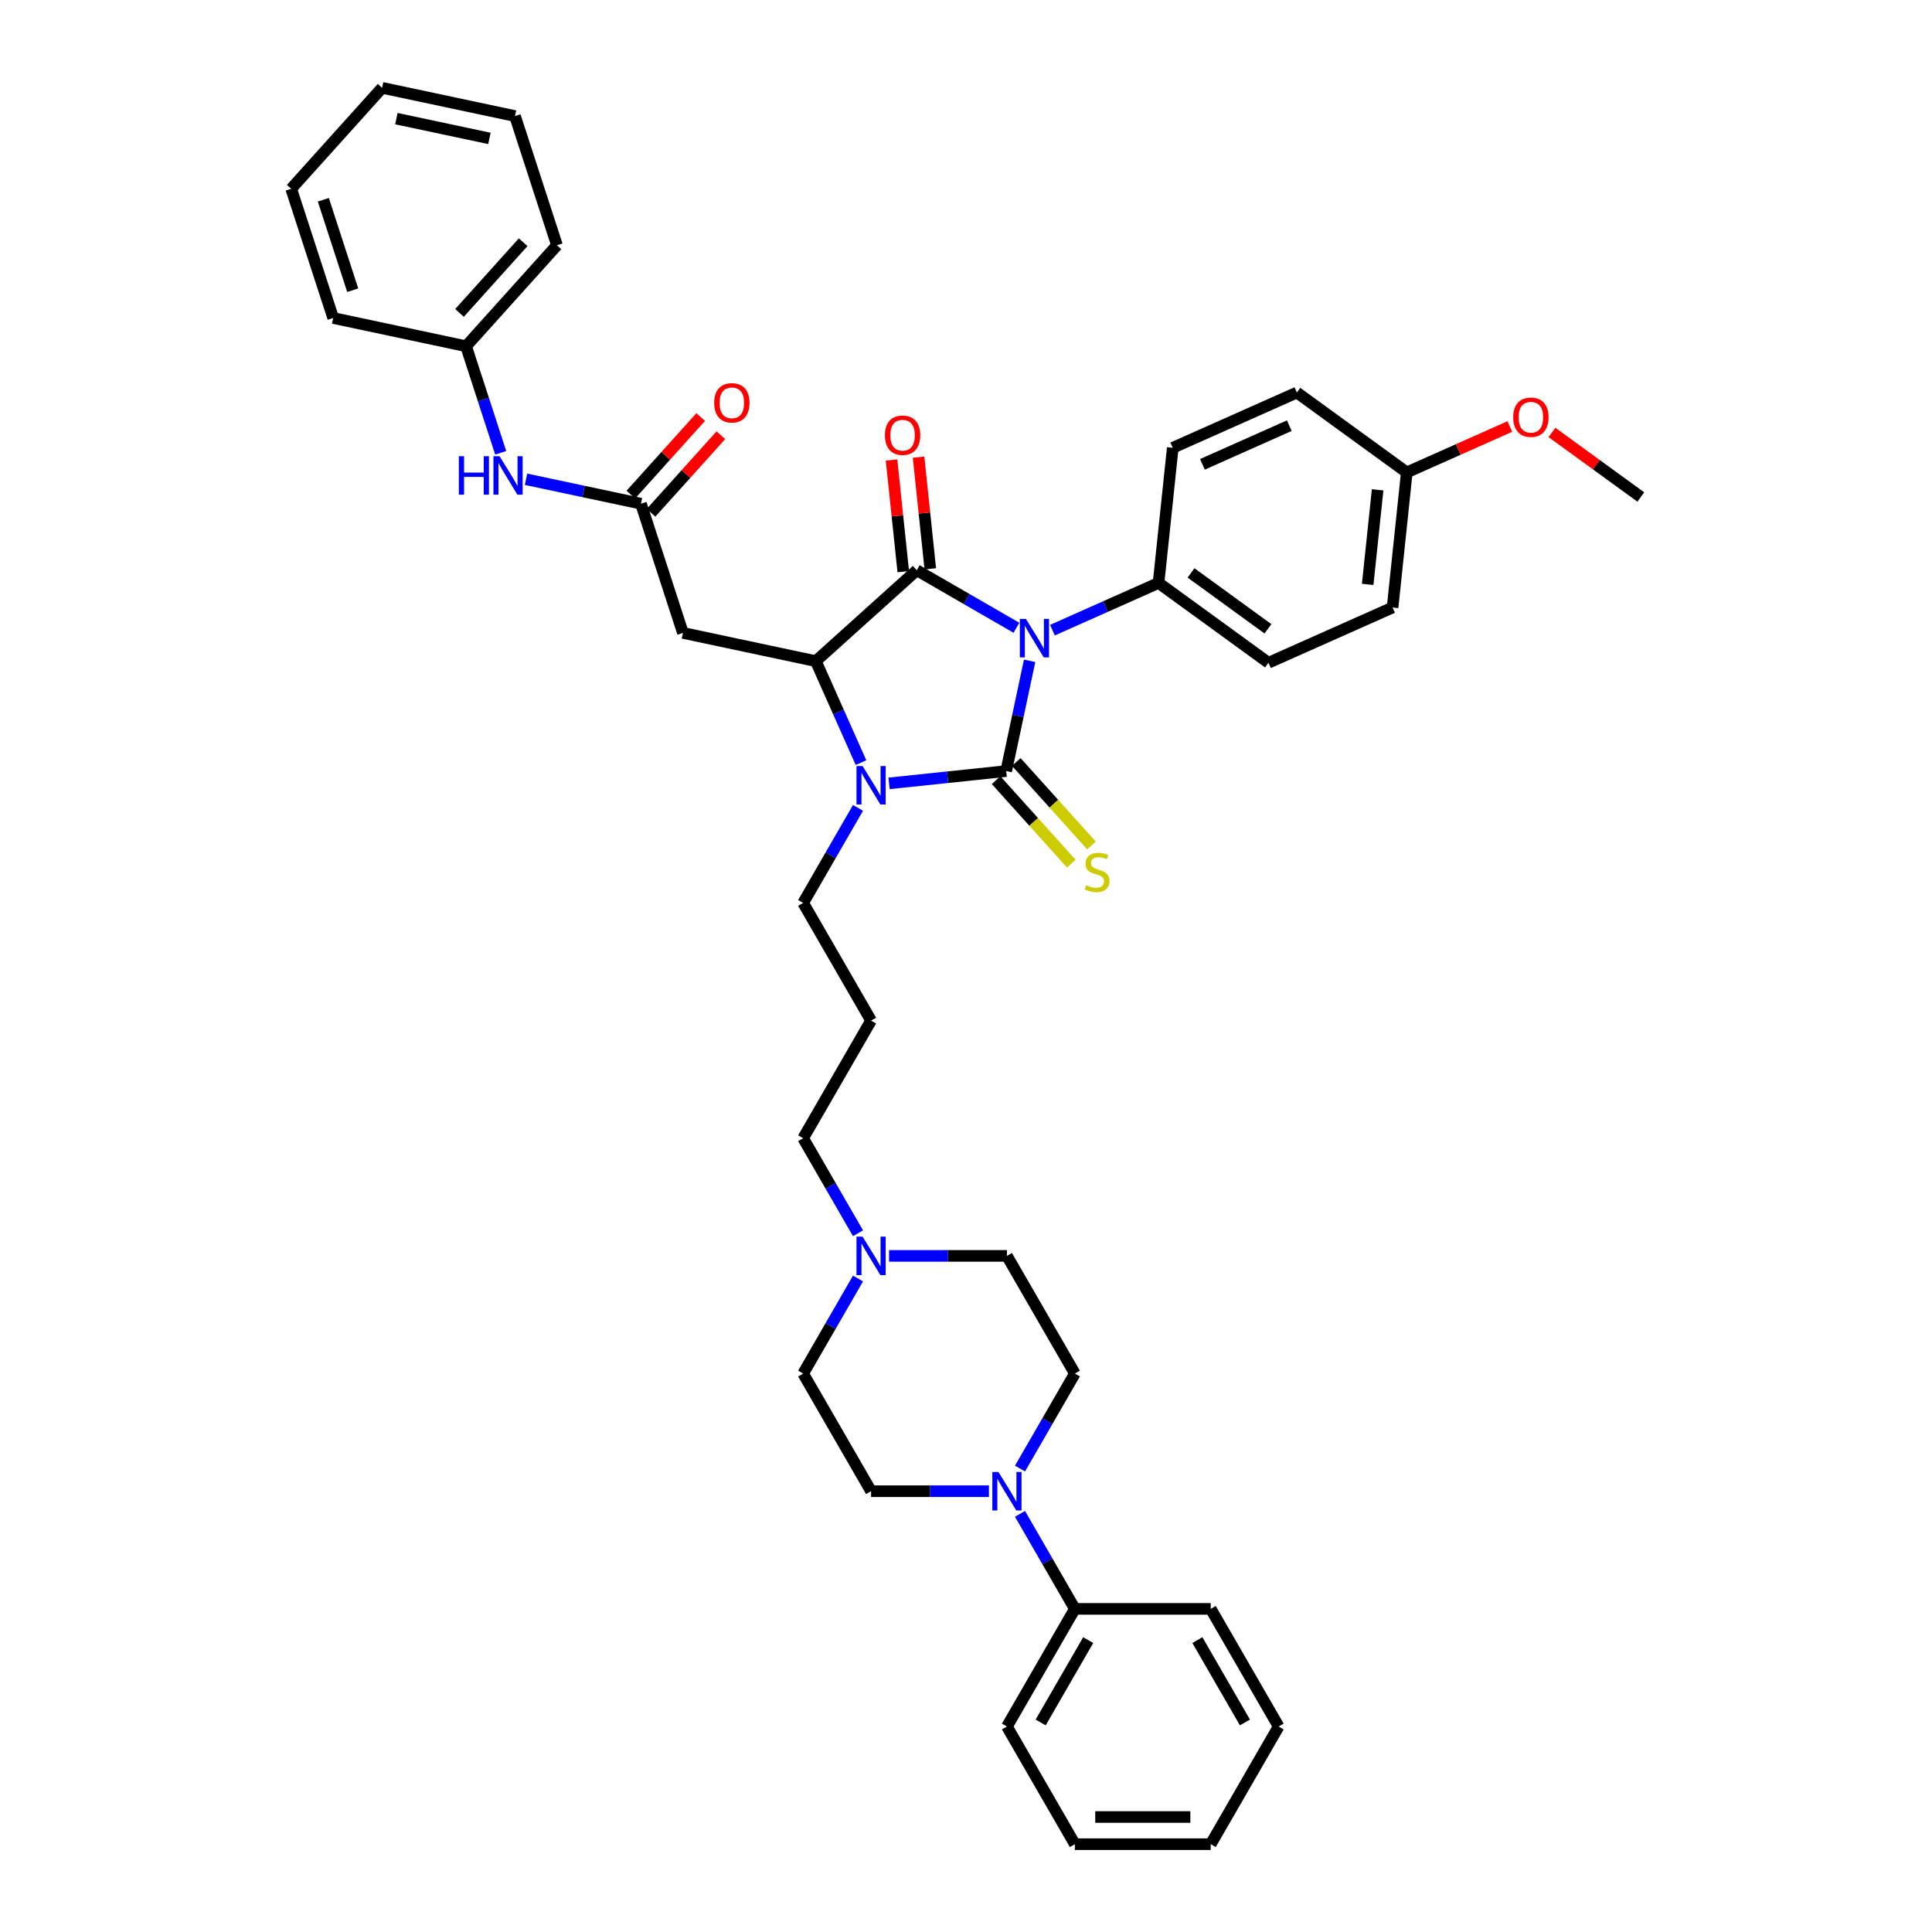 <?xml version='1.0' encoding='iso-8859-1'?>
<svg version='1.1' baseProfile='full'
              xmlns='http://www.w3.org/2000/svg'
                      xmlns:rdkit='http://www.rdkit.org/xml'
                      xmlns:xlink='http://www.w3.org/1999/xlink'
                  xml:space='preserve'
width='1000px' height='1000px' viewBox='0 0 1000 1000'>
<!-- END OF HEADER -->
<rect style='opacity:1.0;fill:#FFFFFF;stroke:none' width='1000' height='1000' x='0' y='0'> </rect>
<path class='bond-0' d='M 532.933,342.033 L 526.867,370.567' style='fill:none;fill-rule:evenodd;stroke:#0000FF;stroke-width:6px;stroke-linecap:butt;stroke-linejoin:miter;stroke-opacity:1' />
<path class='bond-0' d='M 526.867,370.567 L 520.802,399.101' style='fill:none;fill-rule:evenodd;stroke:#000000;stroke-width:6px;stroke-linecap:butt;stroke-linejoin:miter;stroke-opacity:1' />
<path class='bond-1' d='M 526.112,324.942 L 500.318,310.049' style='fill:none;fill-rule:evenodd;stroke:#0000FF;stroke-width:6px;stroke-linecap:butt;stroke-linejoin:miter;stroke-opacity:1' />
<path class='bond-1' d='M 500.318,310.049 L 474.523,295.157' style='fill:none;fill-rule:evenodd;stroke:#000000;stroke-width:6px;stroke-linecap:butt;stroke-linejoin:miter;stroke-opacity:1' />
<path class='bond-7' d='M 544.733,326.172 L 572.198,313.944' style='fill:none;fill-rule:evenodd;stroke:#0000FF;stroke-width:6px;stroke-linecap:butt;stroke-linejoin:miter;stroke-opacity:1' />
<path class='bond-7' d='M 572.198,313.944 L 599.664,301.715' style='fill:none;fill-rule:evenodd;stroke:#000000;stroke-width:6px;stroke-linecap:butt;stroke-linejoin:miter;stroke-opacity:1' />
<path class='bond-2' d='M 520.802,399.101 L 490.49,402.287' style='fill:none;fill-rule:evenodd;stroke:#000000;stroke-width:6px;stroke-linecap:butt;stroke-linejoin:miter;stroke-opacity:1' />
<path class='bond-2' d='M 490.49,402.287 L 460.177,405.473' style='fill:none;fill-rule:evenodd;stroke:#0000FF;stroke-width:6px;stroke-linecap:butt;stroke-linejoin:miter;stroke-opacity:1' />
<path class='bond-8' d='M 515.576,403.806 L 535.032,425.414' style='fill:none;fill-rule:evenodd;stroke:#000000;stroke-width:6px;stroke-linecap:butt;stroke-linejoin:miter;stroke-opacity:1' />
<path class='bond-8' d='M 535.032,425.414 L 554.487,447.021' style='fill:none;fill-rule:evenodd;stroke:#CCCC00;stroke-width:6px;stroke-linecap:butt;stroke-linejoin:miter;stroke-opacity:1' />
<path class='bond-8' d='M 526.028,394.396 L 545.483,416.003' style='fill:none;fill-rule:evenodd;stroke:#000000;stroke-width:6px;stroke-linecap:butt;stroke-linejoin:miter;stroke-opacity:1' />
<path class='bond-8' d='M 545.483,416.003 L 564.939,437.61' style='fill:none;fill-rule:evenodd;stroke:#CCCC00;stroke-width:6px;stroke-linecap:butt;stroke-linejoin:miter;stroke-opacity:1' />
<path class='bond-3' d='M 474.523,295.157 L 422.265,342.21' style='fill:none;fill-rule:evenodd;stroke:#000000;stroke-width:6px;stroke-linecap:butt;stroke-linejoin:miter;stroke-opacity:1' />
<path class='bond-10' d='M 481.517,294.422 L 478.48,265.523' style='fill:none;fill-rule:evenodd;stroke:#000000;stroke-width:6px;stroke-linecap:butt;stroke-linejoin:miter;stroke-opacity:1' />
<path class='bond-10' d='M 478.48,265.523 L 475.442,236.624' style='fill:none;fill-rule:evenodd;stroke:#FF0000;stroke-width:6px;stroke-linecap:butt;stroke-linejoin:miter;stroke-opacity:1' />
<path class='bond-10' d='M 467.53,295.892 L 464.492,266.993' style='fill:none;fill-rule:evenodd;stroke:#000000;stroke-width:6px;stroke-linecap:butt;stroke-linejoin:miter;stroke-opacity:1' />
<path class='bond-10' d='M 464.492,266.993 L 461.455,238.094' style='fill:none;fill-rule:evenodd;stroke:#FF0000;stroke-width:6px;stroke-linecap:butt;stroke-linejoin:miter;stroke-opacity:1' />
<path class='bond-16' d='M 444.103,418.167 L 429.905,442.759' style='fill:none;fill-rule:evenodd;stroke:#0000FF;stroke-width:6px;stroke-linecap:butt;stroke-linejoin:miter;stroke-opacity:1' />
<path class='bond-16' d='M 429.905,442.759 L 415.707,467.351' style='fill:none;fill-rule:evenodd;stroke:#000000;stroke-width:6px;stroke-linecap:butt;stroke-linejoin:miter;stroke-opacity:1' />
<path class='bond-39' d='M 445.651,394.736 L 433.958,368.473' style='fill:none;fill-rule:evenodd;stroke:#0000FF;stroke-width:6px;stroke-linecap:butt;stroke-linejoin:miter;stroke-opacity:1' />
<path class='bond-39' d='M 433.958,368.473 L 422.265,342.21' style='fill:none;fill-rule:evenodd;stroke:#000000;stroke-width:6px;stroke-linecap:butt;stroke-linejoin:miter;stroke-opacity:1' />
<path class='bond-4' d='M 422.265,342.21 L 353.481,327.59' style='fill:none;fill-rule:evenodd;stroke:#000000;stroke-width:6px;stroke-linecap:butt;stroke-linejoin:miter;stroke-opacity:1' />
<path class='bond-6' d='M 353.481,327.59 L 331.751,260.711' style='fill:none;fill-rule:evenodd;stroke:#000000;stroke-width:6px;stroke-linecap:butt;stroke-linejoin:miter;stroke-opacity:1' />
<path class='bond-5' d='M 527.951,760.132 L 542.15,735.54' style='fill:none;fill-rule:evenodd;stroke:#0000FF;stroke-width:6px;stroke-linecap:butt;stroke-linejoin:miter;stroke-opacity:1' />
<path class='bond-5' d='M 542.15,735.54 L 556.348,710.948' style='fill:none;fill-rule:evenodd;stroke:#000000;stroke-width:6px;stroke-linecap:butt;stroke-linejoin:miter;stroke-opacity:1' />
<path class='bond-14' d='M 527.951,783.563 L 542.15,808.155' style='fill:none;fill-rule:evenodd;stroke:#0000FF;stroke-width:6px;stroke-linecap:butt;stroke-linejoin:miter;stroke-opacity:1' />
<path class='bond-14' d='M 542.15,808.155 L 556.348,832.747' style='fill:none;fill-rule:evenodd;stroke:#000000;stroke-width:6px;stroke-linecap:butt;stroke-linejoin:miter;stroke-opacity:1' />
<path class='bond-41' d='M 511.877,771.847 L 481.372,771.847' style='fill:none;fill-rule:evenodd;stroke:#0000FF;stroke-width:6px;stroke-linecap:butt;stroke-linejoin:miter;stroke-opacity:1' />
<path class='bond-41' d='M 481.372,771.847 L 450.867,771.847' style='fill:none;fill-rule:evenodd;stroke:#000000;stroke-width:6px;stroke-linecap:butt;stroke-linejoin:miter;stroke-opacity:1' />
<path class='bond-11' d='M 331.751,260.711 L 302.014,254.391' style='fill:none;fill-rule:evenodd;stroke:#000000;stroke-width:6px;stroke-linecap:butt;stroke-linejoin:miter;stroke-opacity:1' />
<path class='bond-11' d='M 302.014,254.391 L 272.278,248.07' style='fill:none;fill-rule:evenodd;stroke:#0000FF;stroke-width:6px;stroke-linecap:butt;stroke-linejoin:miter;stroke-opacity:1' />
<path class='bond-15' d='M 336.977,265.417 L 355.054,245.34' style='fill:none;fill-rule:evenodd;stroke:#000000;stroke-width:6px;stroke-linecap:butt;stroke-linejoin:miter;stroke-opacity:1' />
<path class='bond-15' d='M 355.054,245.34 L 373.131,225.264' style='fill:none;fill-rule:evenodd;stroke:#FF0000;stroke-width:6px;stroke-linecap:butt;stroke-linejoin:miter;stroke-opacity:1' />
<path class='bond-15' d='M 326.525,256.006 L 344.602,235.929' style='fill:none;fill-rule:evenodd;stroke:#000000;stroke-width:6px;stroke-linecap:butt;stroke-linejoin:miter;stroke-opacity:1' />
<path class='bond-15' d='M 344.602,235.929 L 362.679,215.853' style='fill:none;fill-rule:evenodd;stroke:#FF0000;stroke-width:6px;stroke-linecap:butt;stroke-linejoin:miter;stroke-opacity:1' />
<path class='bond-17' d='M 599.664,301.715 L 656.554,343.049' style='fill:none;fill-rule:evenodd;stroke:#000000;stroke-width:6px;stroke-linecap:butt;stroke-linejoin:miter;stroke-opacity:1' />
<path class='bond-17' d='M 616.464,296.537 L 656.287,325.47' style='fill:none;fill-rule:evenodd;stroke:#000000;stroke-width:6px;stroke-linecap:butt;stroke-linejoin:miter;stroke-opacity:1' />
<path class='bond-18' d='M 599.664,301.715 L 607.014,231.78' style='fill:none;fill-rule:evenodd;stroke:#000000;stroke-width:6px;stroke-linecap:butt;stroke-linejoin:miter;stroke-opacity:1' />
<path class='bond-9' d='M 444.103,638.333 L 429.905,613.741' style='fill:none;fill-rule:evenodd;stroke:#0000FF;stroke-width:6px;stroke-linecap:butt;stroke-linejoin:miter;stroke-opacity:1' />
<path class='bond-9' d='M 429.905,613.741 L 415.707,589.149' style='fill:none;fill-rule:evenodd;stroke:#000000;stroke-width:6px;stroke-linecap:butt;stroke-linejoin:miter;stroke-opacity:1' />
<path class='bond-19' d='M 444.103,661.764 L 429.905,686.356' style='fill:none;fill-rule:evenodd;stroke:#0000FF;stroke-width:6px;stroke-linecap:butt;stroke-linejoin:miter;stroke-opacity:1' />
<path class='bond-19' d='M 429.905,686.356 L 415.707,710.948' style='fill:none;fill-rule:evenodd;stroke:#000000;stroke-width:6px;stroke-linecap:butt;stroke-linejoin:miter;stroke-opacity:1' />
<path class='bond-20' d='M 460.177,650.049 L 490.682,650.049' style='fill:none;fill-rule:evenodd;stroke:#0000FF;stroke-width:6px;stroke-linecap:butt;stroke-linejoin:miter;stroke-opacity:1' />
<path class='bond-20' d='M 490.682,650.049 L 521.187,650.049' style='fill:none;fill-rule:evenodd;stroke:#000000;stroke-width:6px;stroke-linecap:butt;stroke-linejoin:miter;stroke-opacity:1' />
<path class='bond-22' d='M 259.161,234.375 L 250.199,206.794' style='fill:none;fill-rule:evenodd;stroke:#0000FF;stroke-width:6px;stroke-linecap:butt;stroke-linejoin:miter;stroke-opacity:1' />
<path class='bond-22' d='M 250.199,206.794 L 241.237,179.212' style='fill:none;fill-rule:evenodd;stroke:#000000;stroke-width:6px;stroke-linecap:butt;stroke-linejoin:miter;stroke-opacity:1' />
<path class='bond-12' d='M 556.348,710.948 L 521.187,650.049' style='fill:none;fill-rule:evenodd;stroke:#000000;stroke-width:6px;stroke-linecap:butt;stroke-linejoin:miter;stroke-opacity:1' />
<path class='bond-13' d='M 450.867,771.847 L 415.707,710.948' style='fill:none;fill-rule:evenodd;stroke:#000000;stroke-width:6px;stroke-linecap:butt;stroke-linejoin:miter;stroke-opacity:1' />
<path class='bond-28' d='M 556.348,832.747 L 521.187,893.646' style='fill:none;fill-rule:evenodd;stroke:#000000;stroke-width:6px;stroke-linecap:butt;stroke-linejoin:miter;stroke-opacity:1' />
<path class='bond-28' d='M 563.254,848.914 L 538.641,891.543' style='fill:none;fill-rule:evenodd;stroke:#000000;stroke-width:6px;stroke-linecap:butt;stroke-linejoin:miter;stroke-opacity:1' />
<path class='bond-29' d='M 556.348,832.747 L 626.668,832.747' style='fill:none;fill-rule:evenodd;stroke:#000000;stroke-width:6px;stroke-linecap:butt;stroke-linejoin:miter;stroke-opacity:1' />
<path class='bond-21' d='M 415.707,467.351 L 450.867,528.25' style='fill:none;fill-rule:evenodd;stroke:#000000;stroke-width:6px;stroke-linecap:butt;stroke-linejoin:miter;stroke-opacity:1' />
<path class='bond-24' d='M 656.554,343.049 L 720.795,314.447' style='fill:none;fill-rule:evenodd;stroke:#000000;stroke-width:6px;stroke-linecap:butt;stroke-linejoin:miter;stroke-opacity:1' />
<path class='bond-25' d='M 607.014,231.78 L 671.255,203.178' style='fill:none;fill-rule:evenodd;stroke:#000000;stroke-width:6px;stroke-linecap:butt;stroke-linejoin:miter;stroke-opacity:1' />
<path class='bond-25' d='M 622.371,240.338 L 667.339,220.317' style='fill:none;fill-rule:evenodd;stroke:#000000;stroke-width:6px;stroke-linecap:butt;stroke-linejoin:miter;stroke-opacity:1' />
<path class='bond-26' d='M 450.867,528.25 L 415.707,589.149' style='fill:none;fill-rule:evenodd;stroke:#000000;stroke-width:6px;stroke-linecap:butt;stroke-linejoin:miter;stroke-opacity:1' />
<path class='bond-30' d='M 241.237,179.212 L 288.291,126.954' style='fill:none;fill-rule:evenodd;stroke:#000000;stroke-width:6px;stroke-linecap:butt;stroke-linejoin:miter;stroke-opacity:1' />
<path class='bond-30' d='M 237.843,161.963 L 270.781,125.382' style='fill:none;fill-rule:evenodd;stroke:#000000;stroke-width:6px;stroke-linecap:butt;stroke-linejoin:miter;stroke-opacity:1' />
<path class='bond-31' d='M 241.237,179.212 L 172.453,164.592' style='fill:none;fill-rule:evenodd;stroke:#000000;stroke-width:6px;stroke-linecap:butt;stroke-linejoin:miter;stroke-opacity:1' />
<path class='bond-23' d='M 728.146,244.511 L 671.255,203.178' style='fill:none;fill-rule:evenodd;stroke:#000000;stroke-width:6px;stroke-linecap:butt;stroke-linejoin:miter;stroke-opacity:1' />
<path class='bond-27' d='M 728.146,244.511 L 754.816,232.637' style='fill:none;fill-rule:evenodd;stroke:#000000;stroke-width:6px;stroke-linecap:butt;stroke-linejoin:miter;stroke-opacity:1' />
<path class='bond-27' d='M 754.816,232.637 L 781.487,220.762' style='fill:none;fill-rule:evenodd;stroke:#FF0000;stroke-width:6px;stroke-linecap:butt;stroke-linejoin:miter;stroke-opacity:1' />
<path class='bond-40' d='M 728.146,244.511 L 720.795,314.447' style='fill:none;fill-rule:evenodd;stroke:#000000;stroke-width:6px;stroke-linecap:butt;stroke-linejoin:miter;stroke-opacity:1' />
<path class='bond-40' d='M 713.056,253.532 L 707.911,302.486' style='fill:none;fill-rule:evenodd;stroke:#000000;stroke-width:6px;stroke-linecap:butt;stroke-linejoin:miter;stroke-opacity:1' />
<path class='bond-32' d='M 803.286,223.829 L 826.282,240.536' style='fill:none;fill-rule:evenodd;stroke:#FF0000;stroke-width:6px;stroke-linecap:butt;stroke-linejoin:miter;stroke-opacity:1' />
<path class='bond-32' d='M 826.282,240.536 L 849.277,257.243' style='fill:none;fill-rule:evenodd;stroke:#000000;stroke-width:6px;stroke-linecap:butt;stroke-linejoin:miter;stroke-opacity:1' />
<path class='bond-34' d='M 521.187,893.646 L 556.348,954.545' style='fill:none;fill-rule:evenodd;stroke:#000000;stroke-width:6px;stroke-linecap:butt;stroke-linejoin:miter;stroke-opacity:1' />
<path class='bond-33' d='M 626.668,832.747 L 661.828,893.646' style='fill:none;fill-rule:evenodd;stroke:#000000;stroke-width:6px;stroke-linecap:butt;stroke-linejoin:miter;stroke-opacity:1' />
<path class='bond-33' d='M 619.762,848.914 L 644.375,891.543' style='fill:none;fill-rule:evenodd;stroke:#000000;stroke-width:6px;stroke-linecap:butt;stroke-linejoin:miter;stroke-opacity:1' />
<path class='bond-36' d='M 288.291,126.954 L 266.56,60.075' style='fill:none;fill-rule:evenodd;stroke:#000000;stroke-width:6px;stroke-linecap:butt;stroke-linejoin:miter;stroke-opacity:1' />
<path class='bond-35' d='M 172.453,164.592 L 150.723,97.713' style='fill:none;fill-rule:evenodd;stroke:#000000;stroke-width:6px;stroke-linecap:butt;stroke-linejoin:miter;stroke-opacity:1' />
<path class='bond-35' d='M 182.569,150.214 L 167.358,103.399' style='fill:none;fill-rule:evenodd;stroke:#000000;stroke-width:6px;stroke-linecap:butt;stroke-linejoin:miter;stroke-opacity:1' />
<path class='bond-38' d='M 661.828,893.646 L 626.668,954.545' style='fill:none;fill-rule:evenodd;stroke:#000000;stroke-width:6px;stroke-linecap:butt;stroke-linejoin:miter;stroke-opacity:1' />
<path class='bond-43' d='M 556.348,954.545 L 626.668,954.545' style='fill:none;fill-rule:evenodd;stroke:#000000;stroke-width:6px;stroke-linecap:butt;stroke-linejoin:miter;stroke-opacity:1' />
<path class='bond-43' d='M 566.896,940.481 L 616.12,940.481' style='fill:none;fill-rule:evenodd;stroke:#000000;stroke-width:6px;stroke-linecap:butt;stroke-linejoin:miter;stroke-opacity:1' />
<path class='bond-37' d='M 150.723,97.713 L 197.777,45.455' style='fill:none;fill-rule:evenodd;stroke:#000000;stroke-width:6px;stroke-linecap:butt;stroke-linejoin:miter;stroke-opacity:1' />
<path class='bond-42' d='M 266.56,60.075 L 197.777,45.455' style='fill:none;fill-rule:evenodd;stroke:#000000;stroke-width:6px;stroke-linecap:butt;stroke-linejoin:miter;stroke-opacity:1' />
<path class='bond-42' d='M 253.319,71.639 L 205.17,61.404' style='fill:none;fill-rule:evenodd;stroke:#000000;stroke-width:6px;stroke-linecap:butt;stroke-linejoin:miter;stroke-opacity:1' />
<path  class='atom-0' d='M 531.021 320.36
L 537.546 330.908
Q 538.193 331.949, 539.234 333.833
Q 540.275 335.718, 540.331 335.83
L 540.331 320.36
L 542.975 320.36
L 542.975 340.275
L 540.247 340.275
L 533.243 328.742
Q 532.427 327.392, 531.555 325.845
Q 530.711 324.298, 530.458 323.82
L 530.458 340.275
L 527.87 340.275
L 527.87 320.36
L 531.021 320.36
' fill='#0000FF'/>
<path  class='atom-3' d='M 446.465 396.494
L 452.991 407.042
Q 453.638 408.083, 454.678 409.967
Q 455.719 411.852, 455.775 411.965
L 455.775 396.494
L 458.419 396.494
L 458.419 416.409
L 455.691 416.409
L 448.687 404.876
Q 447.871 403.526, 446.999 401.979
Q 446.156 400.432, 445.902 399.954
L 445.902 416.409
L 443.315 416.409
L 443.315 396.494
L 446.465 396.494
' fill='#0000FF'/>
<path  class='atom-6' d='M 516.785 761.89
L 523.311 772.438
Q 523.958 773.479, 524.999 775.363
Q 526.04 777.248, 526.096 777.361
L 526.096 761.89
L 528.74 761.89
L 528.74 781.805
L 526.011 781.805
L 519.008 770.272
Q 518.192 768.922, 517.32 767.375
Q 516.476 765.828, 516.223 765.35
L 516.223 781.805
L 513.635 781.805
L 513.635 761.89
L 516.785 761.89
' fill='#0000FF'/>
<path  class='atom-9' d='M 562.23 458.194
Q 562.455 458.279, 563.383 458.673
Q 564.312 459.066, 565.324 459.32
Q 566.365 459.545, 567.378 459.545
Q 569.262 459.545, 570.359 458.644
Q 571.456 457.716, 571.456 456.113
Q 571.456 455.016, 570.894 454.341
Q 570.359 453.666, 569.515 453.3
Q 568.672 452.934, 567.265 452.513
Q 565.493 451.978, 564.424 451.472
Q 563.383 450.965, 562.624 449.897
Q 561.893 448.828, 561.893 447.028
Q 561.893 444.524, 563.58 442.977
Q 565.296 441.43, 568.672 441.43
Q 570.978 441.43, 573.594 442.527
L 572.947 444.693
Q 570.556 443.708, 568.756 443.708
Q 566.815 443.708, 565.746 444.524
Q 564.677 445.312, 564.706 446.69
Q 564.706 447.759, 565.24 448.406
Q 565.803 449.053, 566.59 449.418
Q 567.406 449.784, 568.756 450.206
Q 570.556 450.769, 571.625 451.331
Q 572.694 451.894, 573.453 453.047
Q 574.241 454.172, 574.241 456.113
Q 574.241 458.87, 572.385 460.36
Q 570.556 461.823, 567.49 461.823
Q 565.718 461.823, 564.368 461.429
Q 563.046 461.064, 561.471 460.417
L 562.23 458.194
' fill='#CCCC00'/>
<path  class='atom-10' d='M 446.465 640.091
L 452.991 650.639
Q 453.638 651.68, 454.678 653.565
Q 455.719 655.449, 455.775 655.562
L 455.775 640.091
L 458.419 640.091
L 458.419 660.006
L 455.691 660.006
L 448.687 648.474
Q 447.871 647.123, 446.999 645.576
Q 446.156 644.029, 445.902 643.551
L 445.902 660.006
L 443.315 660.006
L 443.315 640.091
L 446.465 640.091
' fill='#0000FF'/>
<path  class='atom-11' d='M 458.031 225.278
Q 458.031 220.496, 460.394 217.824
Q 462.757 215.152, 467.173 215.152
Q 471.589 215.152, 473.952 217.824
Q 476.315 220.496, 476.315 225.278
Q 476.315 230.116, 473.924 232.873
Q 471.533 235.601, 467.173 235.601
Q 462.785 235.601, 460.394 232.873
Q 458.031 230.144, 458.031 225.278
M 467.173 233.351
Q 470.211 233.351, 471.842 231.325
Q 473.502 229.272, 473.502 225.278
Q 473.502 221.368, 471.842 219.399
Q 470.211 217.402, 467.173 217.402
Q 464.135 217.402, 462.475 219.371
Q 460.844 221.34, 460.844 225.278
Q 460.844 229.3, 462.475 231.325
Q 464.135 233.351, 467.173 233.351
' fill='#FF0000'/>
<path  class='atom-12' d='M 237.497 236.133
L 240.197 236.133
L 240.197 244.6
L 250.38 244.6
L 250.38 236.133
L 253.08 236.133
L 253.08 256.048
L 250.38 256.048
L 250.38 246.85
L 240.197 246.85
L 240.197 256.048
L 237.497 256.048
L 237.497 236.133
' fill='#0000FF'/>
<path  class='atom-12' d='M 258.565 236.133
L 265.091 246.682
Q 265.738 247.722, 266.779 249.607
Q 267.819 251.491, 267.876 251.604
L 267.876 236.133
L 270.52 236.133
L 270.52 256.048
L 267.791 256.048
L 260.787 244.516
Q 259.972 243.165, 259.1 241.618
Q 258.256 240.071, 258.003 239.593
L 258.003 256.048
L 255.415 256.048
L 255.415 236.133
L 258.565 236.133
' fill='#0000FF'/>
<path  class='atom-16' d='M 369.663 208.509
Q 369.663 203.727, 372.026 201.055
Q 374.389 198.383, 378.805 198.383
Q 383.221 198.383, 385.584 201.055
Q 387.946 203.727, 387.946 208.509
Q 387.946 213.347, 385.555 216.104
Q 383.164 218.832, 378.805 218.832
Q 374.417 218.832, 372.026 216.104
Q 369.663 213.375, 369.663 208.509
M 378.805 216.582
Q 381.842 216.582, 383.474 214.557
Q 385.133 212.503, 385.133 208.509
Q 385.133 204.599, 383.474 202.63
Q 381.842 200.633, 378.805 200.633
Q 375.767 200.633, 374.107 202.602
Q 372.476 204.571, 372.476 208.509
Q 372.476 212.532, 374.107 214.557
Q 375.767 216.582, 378.805 216.582
' fill='#FF0000'/>
<path  class='atom-28' d='M 783.245 215.966
Q 783.245 211.184, 785.608 208.512
Q 787.97 205.84, 792.387 205.84
Q 796.803 205.84, 799.165 208.512
Q 801.528 211.184, 801.528 215.966
Q 801.528 220.804, 799.137 223.56
Q 796.746 226.289, 792.387 226.289
Q 787.999 226.289, 785.608 223.56
Q 783.245 220.832, 783.245 215.966
M 792.387 224.039
Q 795.424 224.039, 797.056 222.013
Q 798.715 219.96, 798.715 215.966
Q 798.715 212.056, 797.056 210.087
Q 795.424 208.09, 792.387 208.09
Q 789.349 208.09, 787.689 210.059
Q 786.058 212.028, 786.058 215.966
Q 786.058 219.988, 787.689 222.013
Q 789.349 224.039, 792.387 224.039
' fill='#FF0000'/>
</svg>
